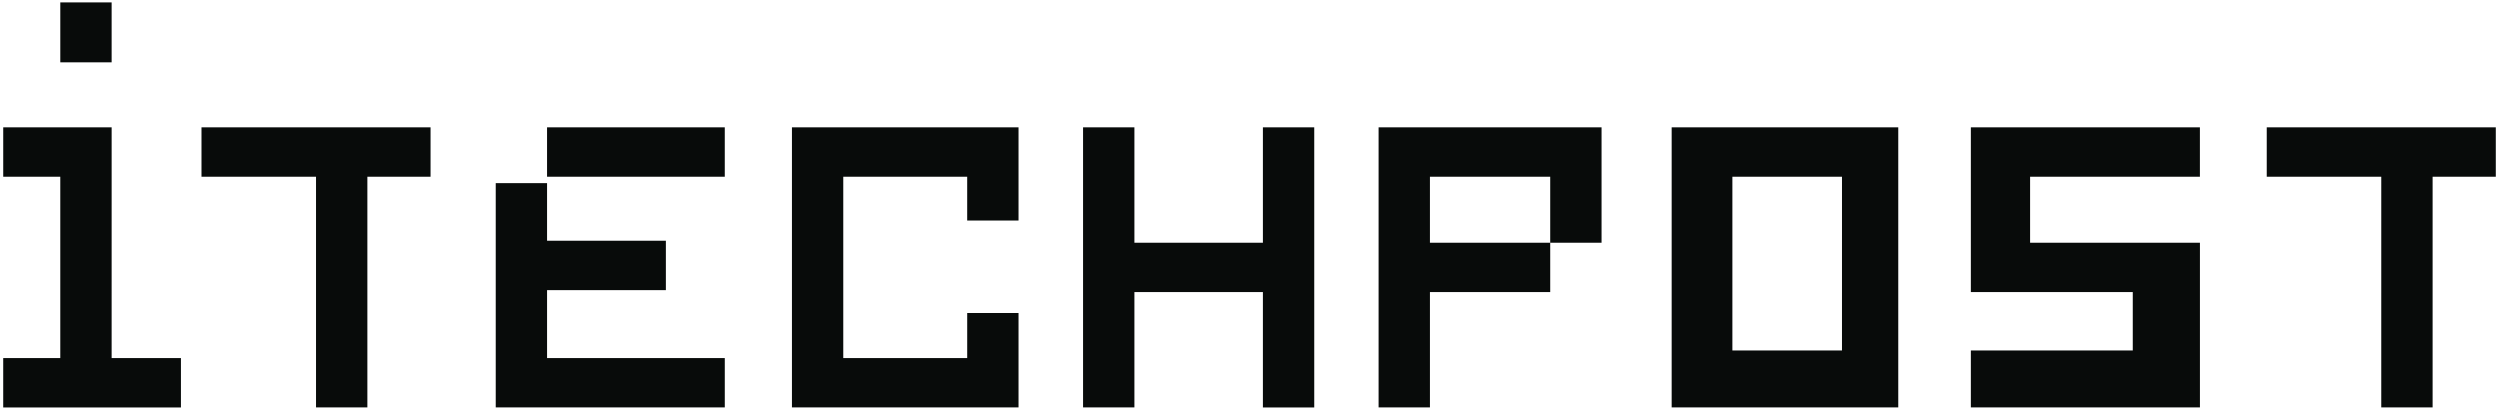 <svg width="211" height="35" viewBox="0 0 211 35" xmlns="http://www.w3.org/2000/svg"><path d="M9.423 10.747L9.422 30.22l5.849.001v4.167h-15v-4.167l4.817-.001V14.914H.272v-4.167h9.152zm26.916 0v4.168h-5.333v19.472h-4.334V14.915h-9.666v-4.167H36.34zm49.625 0v7.864h-4.333v-3.696H71.172V30.22h10.46v-3.805h4.332v7.972H66.84v-23.64h19.125zm9.78 0v9.737h10.845v-9.736h4.333v23.64h-4.333V24.65H95.744v9.737H91.41v-23.64h4.334zm-49.572 4.709v4.863H56.2v4.167H46.172v5.734h15v4.167H41.84V15.456h4.332zm164.474-4.708v4.167h-5.333v19.472h-4.334V14.915h-9.666v-4.167h19.333zm-75.474 0v9.736h-4.333v4.166h-10.152v9.737h-4.333v-23.64h18.818zm50.5 0v4.166H171.34v5.57h14.334v13.903H166.34v-4.806h13.666v-4.93H166.34V10.747h19.334zm-25.458-.001v23.64h-19.125v-23.64h19.125zm-4.75 4.167h-9.25v14.667h9.25V14.914zm-24.625 0h-10.152v5.57h10.152v-5.57zm-69.667-4.167v4.167h-15v-4.167h15zM9.422.205v5.057H5.089V.205h4.333z" fill="#080B0A" fill-rule="evenodd"/></svg>